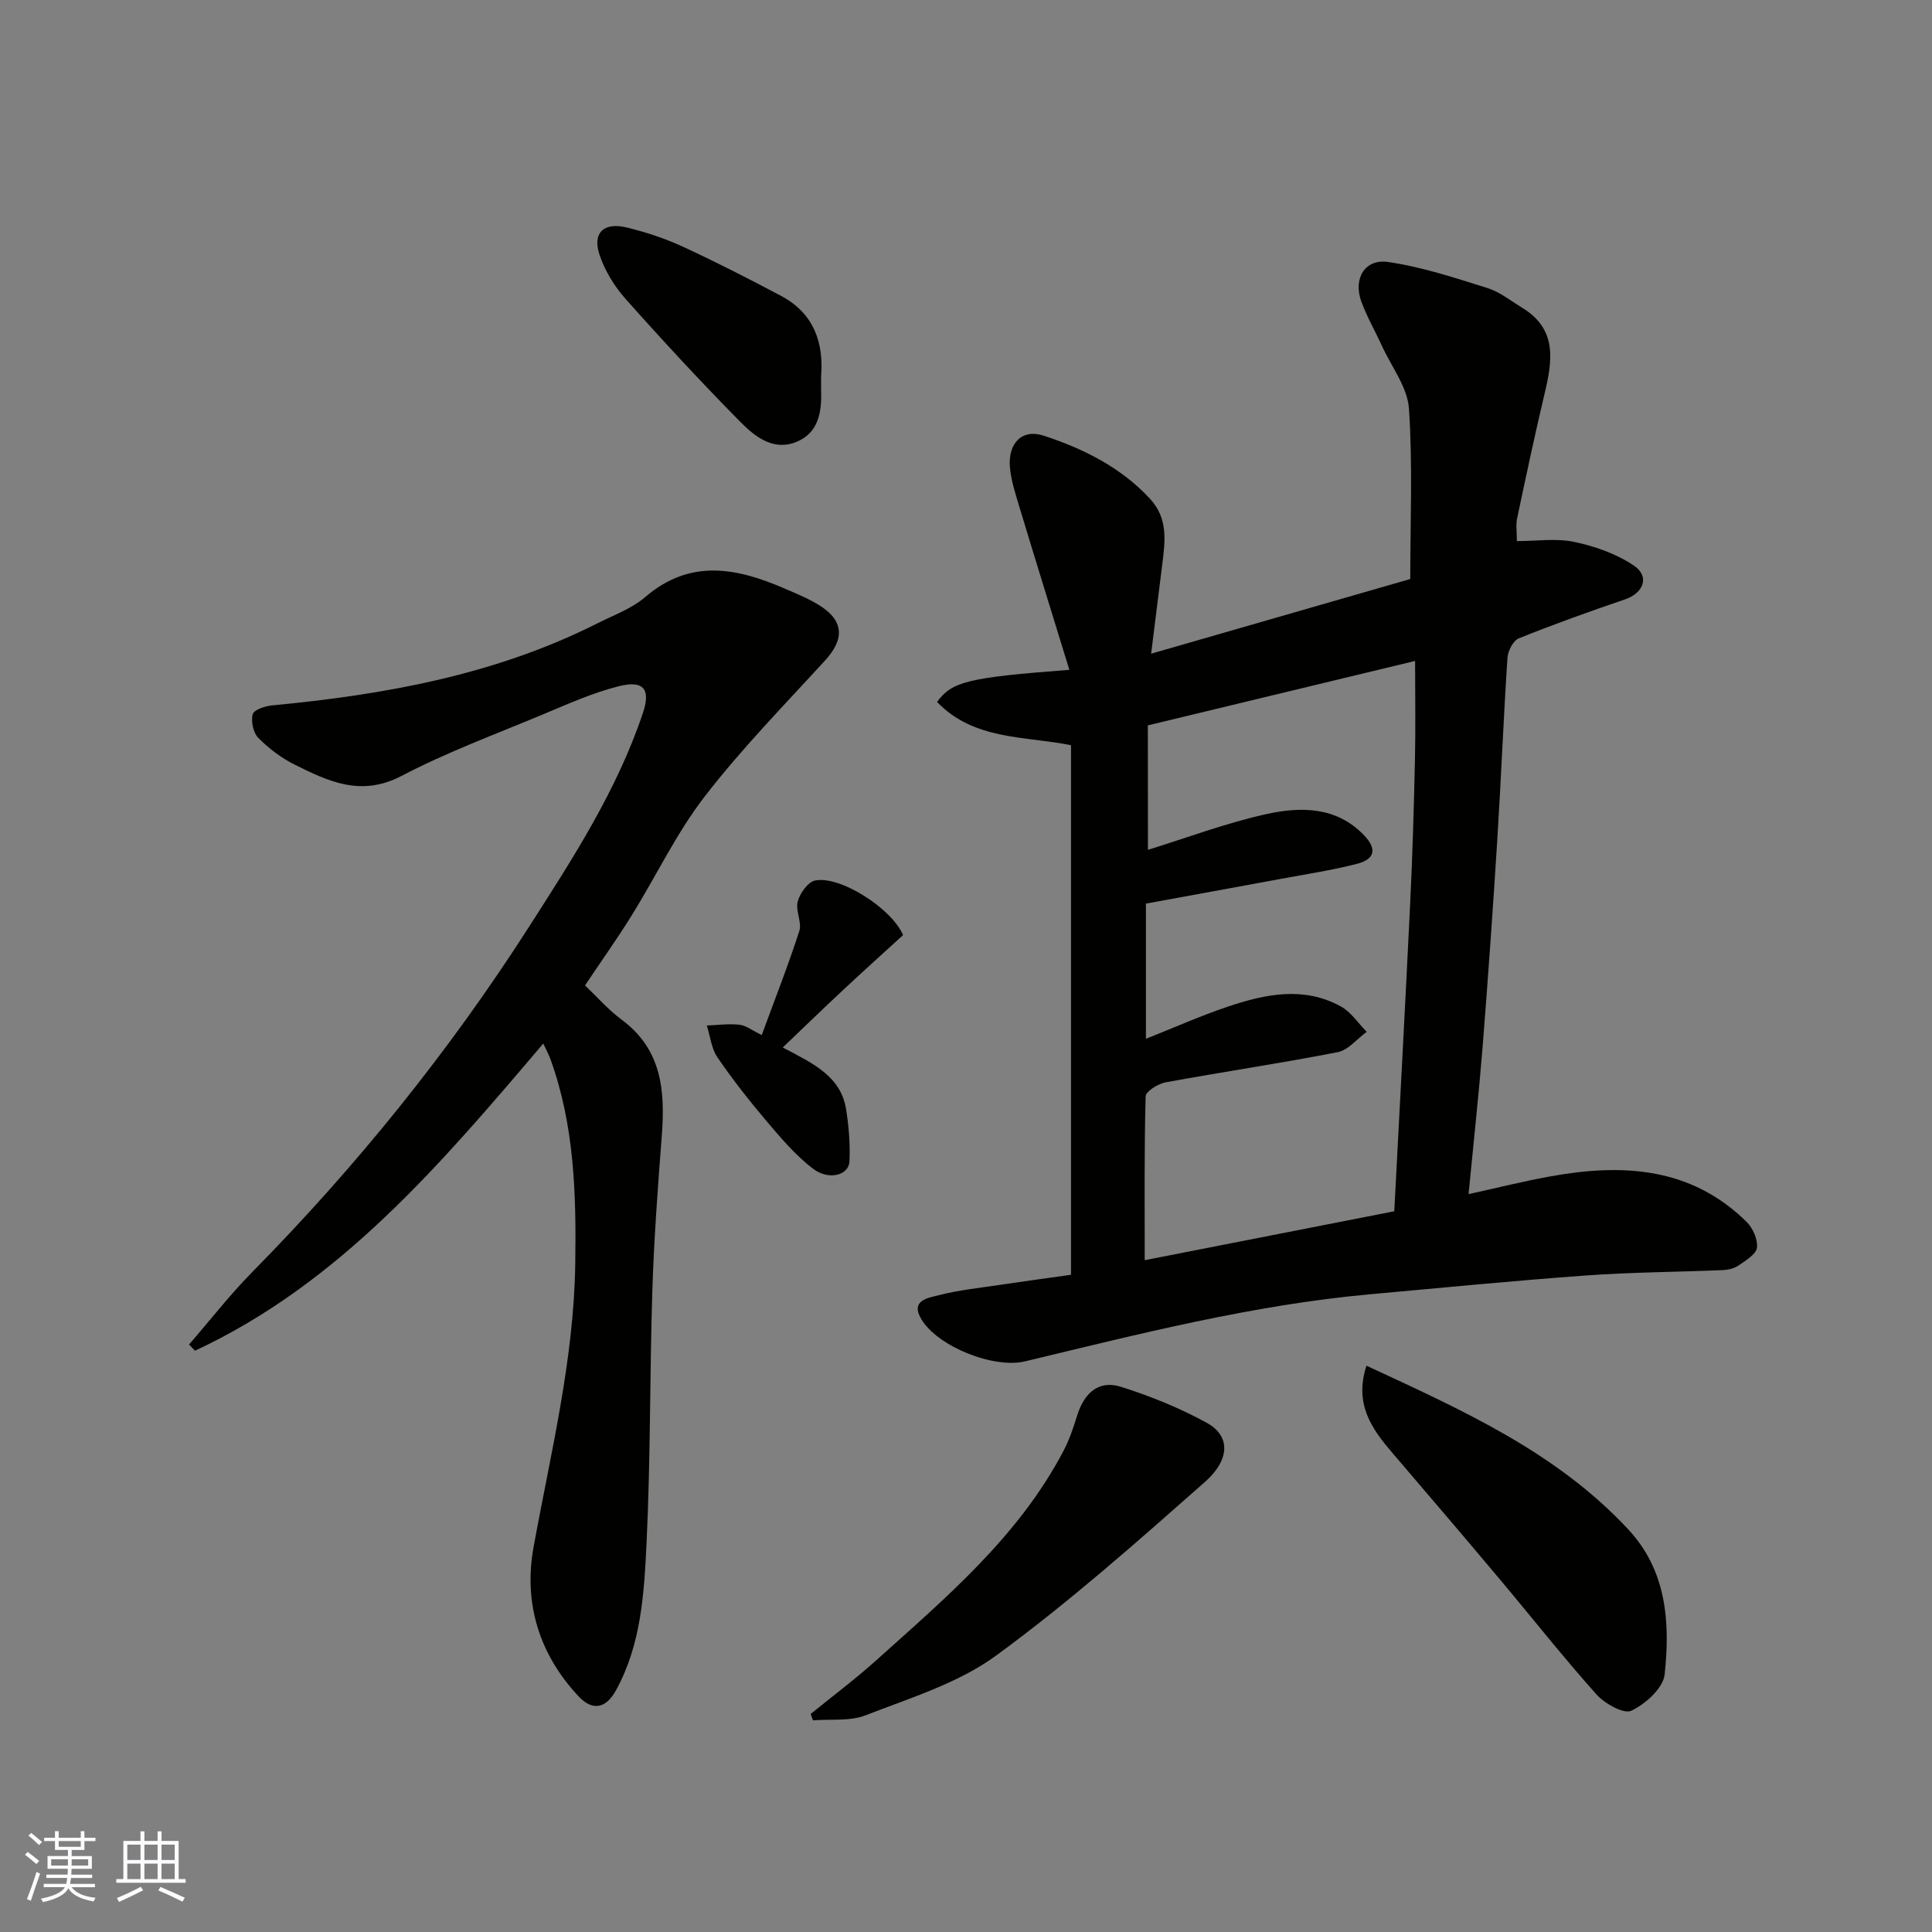 <svg enable-background="new 0 0 400 400" viewBox="0 0 400 400" xmlns="http://www.w3.org/2000/svg"><rect x="0" y="0" width="400" height="400" fill="#808080" stroke="none"/><g fill="#010100"><path d="m304.05 247.23c5.9-1.29 11.35-2.66 16.86-3.66 14.89-2.7 29.1-2.02 40.7 9.4 1.3 1.28 2.36 3.68 2.14 5.37-.18 1.38-2.34 2.64-3.82 3.67-.88.61-2.13.9-3.22.95-9.43.4-18.88.43-28.29 1.11-14.92 1.08-29.8 2.54-44.7 3.89-24.3 2.2-47.85 8.22-71.48 13.89-6.54 1.57-18.04-3.06-21.45-8.66-2.44-4.01 1.44-4.49 3.61-5.04 4.09-1.05 8.34-1.49 12.54-2.12 4.85-.73 9.71-1.38 14.8-2.1 0-36.44 0-72.72 0-109.64-9.36-1.92-20.09-.96-27.73-8.96 3.12-4.25 6.35-5.04 27.39-6.65-3.53-11.47-7.02-22.71-10.42-33.97-.79-2.63-1.66-5.31-1.89-8.01-.4-4.9 2.47-7.99 7.03-6.49 8.17 2.69 15.92 6.51 21.98 13.06 3.76 4.06 3.14 8.75 2.54 13.52-.73 5.84-1.45 11.68-2.31 18.55 18.81-5.42 36.52-10.52 53.65-15.46 0-11.84.52-23.6-.27-35.28-.3-4.41-3.59-8.62-5.55-12.9-1.42-3.1-3.14-6.07-4.31-9.26-1.73-4.72.7-8.9 5.52-8.2 6.99 1.01 13.82 3.27 20.6 5.4 2.58.81 4.84 2.65 7.21 4.1 7.34 4.47 6.21 11.05 4.58 17.89-2.03 8.55-3.85 17.15-5.67 25.75-.27 1.27-.04 2.65-.04 4.65 4.06 0 8.14-.63 11.91.17 4.29.91 8.72 2.47 12.32 4.9 3.34 2.25 2.01 5.69-1.85 7-7.39 2.52-14.75 5.15-21.99 8.07-1.17.47-2.25 2.62-2.34 4.06-.83 12.69-1.33 25.4-2.13 38.09-.89 14.14-1.89 28.28-3.01 42.4-.78 9.76-1.85 19.54-2.91 30.51zm-66.38-71.28c8.09-2.5 16.15-5.55 24.47-7.39 7.1-1.57 14.51-1.62 20.24 4.34 2.75 2.86 2.31 5-1.51 5.97-5.19 1.32-10.52 2.13-15.8 3.11-9.26 1.72-18.53 3.4-27.82 5.1v27.99c5.91-2.34 11.37-4.78 17.03-6.68 7.71-2.59 15.64-4.23 23.31-.03 2.12 1.16 3.6 3.48 5.37 5.27-1.99 1.45-3.82 3.78-6.01 4.21-11.83 2.31-23.77 4.07-35.64 6.25-1.56.29-4.09 1.87-4.12 2.91-.3 11.24-.19 22.49-.19 33.91 17.65-3.46 34.7-6.8 51.67-10.13 1.12-21.49 2.27-42.58 3.29-63.69.48-9.92.77-19.85.99-29.78.15-6.7.03-13.42.03-20.47-18.79 4.53-36.78 8.87-55.33 13.34.02 9.02.02 17.72.02 25.77z"/><path d="m121.12 204.02c2.47 2.34 4.8 5.03 7.59 7.1 8.32 6.15 9.02 14.72 8.31 23.97-.82 10.69-1.62 21.39-1.96 32.11-.55 17.43-.36 34.88-1.2 52.29-.5 10.38-1.1 20.95-6.32 30.46-2.05 3.73-4.8 4.39-7.73 1.28-8.19-8.7-11.44-19.36-9.35-30.86 3.54-19.47 8.34-38.68 8.64-58.67.21-14.43-.16-28.66-5.13-42.4-.37-1.01-.9-1.96-1.49-3.25-21.15 24.88-42.05 49.6-72.11 63.6-.41-.43-.82-.85-1.23-1.28 4.35-5.02 8.45-10.3 13.1-15.02 21.52-21.84 40.68-45.56 57.22-71.36 9.06-14.14 18.25-28.27 23.65-44.38 1.63-4.88.2-6.83-4.97-5.54-5.46 1.36-10.69 3.74-15.92 5.92-9.78 4.08-19.77 7.78-29.12 12.67-8.36 4.37-15.17 1.11-22.18-2.4-2.74-1.37-5.31-3.33-7.46-5.51-1.04-1.06-1.52-3.41-1.14-4.88.24-.91 2.54-1.68 3.98-1.82 23.36-2.22 46.23-6.32 67.44-17.02 3.35-1.69 7.06-3.02 9.84-5.41 9.3-8 18.95-6.06 28.84-1.78 2.4 1.04 4.86 2.03 7.07 3.39 5.24 3.21 5.45 7.02 1.32 11.53-8.46 9.25-17.28 18.26-24.92 28.16-5.84 7.56-10.01 16.4-15.08 24.57-2.99 4.82-6.29 9.45-9.69 14.53z"/><path d="m167.84 354.85c4.47-3.63 9.09-7.09 13.38-10.93 14.59-13.1 29.68-25.79 39-43.6 1.2-2.29 2.03-4.79 2.8-7.27 1.42-4.55 4.37-7.41 9.08-5.92 6.11 1.93 12.16 4.38 17.77 7.46 4.63 2.54 5.14 7.35-.51 12.33-14.04 12.39-28.1 24.87-43.19 35.89-7.81 5.71-17.71 8.71-26.91 12.31-3.28 1.29-7.27.76-10.94 1.06-.16-.44-.32-.88-.48-1.33z"/><path d="m282.91 282.75c19.87 9.22 39.31 17.89 54.2 33.89 8 8.59 8.68 19.31 7.54 30.03-.3 2.83-3.97 6.13-6.9 7.52-1.58.75-5.54-1.49-7.26-3.42-6.99-7.83-13.49-16.09-20.25-24.13-7.29-8.67-14.65-17.29-22.02-25.9-4.22-4.94-7.88-10.03-5.31-17.99z"/><path d="m170 77.86c0 1.28-.02 2.11 0 2.94.16 4.48-.51 8.84-5.15 10.71-4.84 1.94-8.65-1.2-11.68-4.27-8.12-8.24-15.98-16.73-23.67-25.38-2.31-2.59-4.27-5.81-5.37-9.09-1.53-4.56.87-6.84 5.68-5.66 3.92.96 7.83 2.24 11.5 3.93 6.92 3.2 13.72 6.67 20.46 10.25 6.79 3.63 8.78 9.75 8.23 16.57z"/><path d="m162.06 216.87c6.29 3.32 12.04 5.95 13.12 12.82.56 3.54.86 7.19.69 10.77-.13 2.87-4.29 4.01-7.59 1.48-3.59-2.76-6.62-6.34-9.58-9.83-3.59-4.24-7.04-8.62-10.17-13.21-1.25-1.84-1.49-4.37-2.19-6.58 2.25-.08 4.53-.41 6.75-.16 1.37.15 2.64 1.18 4.62 2.14 2.67-7.29 5.45-14.34 7.78-21.55.58-1.81-.84-4.25-.33-6.11.47-1.7 2.11-4.04 3.59-4.34 5.2-1.06 15.92 5.83 18.22 11.3-4.07 3.72-8.25 7.47-12.34 11.3-4.1 3.82-8.12 7.72-12.57 11.97z"/></g><path d="m5.17 384 .55-.58c.85.61 1.65 1.24 2.4 1.87l-.59.64c-.83-.73-1.62-1.37-2.36-1.93m1.22 9.53-.82-.34c.71-1.76 1.37-3.64 1.98-5.63.24.13.5.25.76.36-.6 1.67-1.24 3.54-1.92 5.61m-.5-13.5.57-.54c.56.44 1.31 1.06 2.26 1.87l-.64.64c-.68-.66-1.41-1.32-2.19-1.97m3.25.46h2.24v-1.36h.77v1.36h4.57v-1.36h.76v1.36h2.28v.69h-2.28v1.84h-2.64v1.26h4.18v2.64h-4.21c0 .45-.02.86-.05 1.21h4.32v.69h-4.38c-.04.34-.1.75-.19 1.22h5.15v.69h-4.82c.87 1.19 2.51 1.92 4.93 2.19-.17.31-.3.57-.37.76-2.77-.49-4.52-1.41-5.26-2.76-.56 1.26-2.3 2.23-5.24 2.9-.12-.24-.26-.48-.43-.72 2.73-.55 4.38-1.34 4.96-2.38h-4.38v-.69h4.65c.1-.38.17-.79.21-1.22h-4.32v-.69h4.4c.03-.34.05-.75.05-1.21h-4.2v-2.64h4.23v-1.26h-2.69v-1.84h-2.24zm1.46 4.46v1.29h3.45c.01-.4.02-.57.01-.53v-.32-.45h-3.46zm1.55-2.59h4.57v-1.19h-4.57zm6.11 2.59h-3.42v.77c-.01.19-.01.37-.02.53h3.44z" fill="#fbfafc"/><path d="m32.63 379.16h.82v1.98h3.54v7.89h1.45v.78h-14.36v-.78h1.46v-7.89h3.54v-1.98h.82v1.98h2.73zm-3.49 11.48.5.73c-1.61.82-3.28 1.63-5 2.41-.13-.27-.28-.55-.44-.82 1.75-.72 3.4-1.49 4.94-2.32m-2.78-5.55h2.73v-3.18h-2.73zm0 3.95h2.73v-3.2h-2.73zm3.54-3.95h2.73v-3.18h-2.73zm0 3.95h2.73v-3.2h-2.73zm7.89 4.68c-1.84-.92-3.51-1.7-5.02-2.32l.45-.73c1.89.8 3.57 1.55 5.04 2.23zm-1.62-11.81h-2.73v3.18h2.73zm-2.73 7.13h2.73v-3.2h-2.73z" fill="#fbfafc"/></svg>